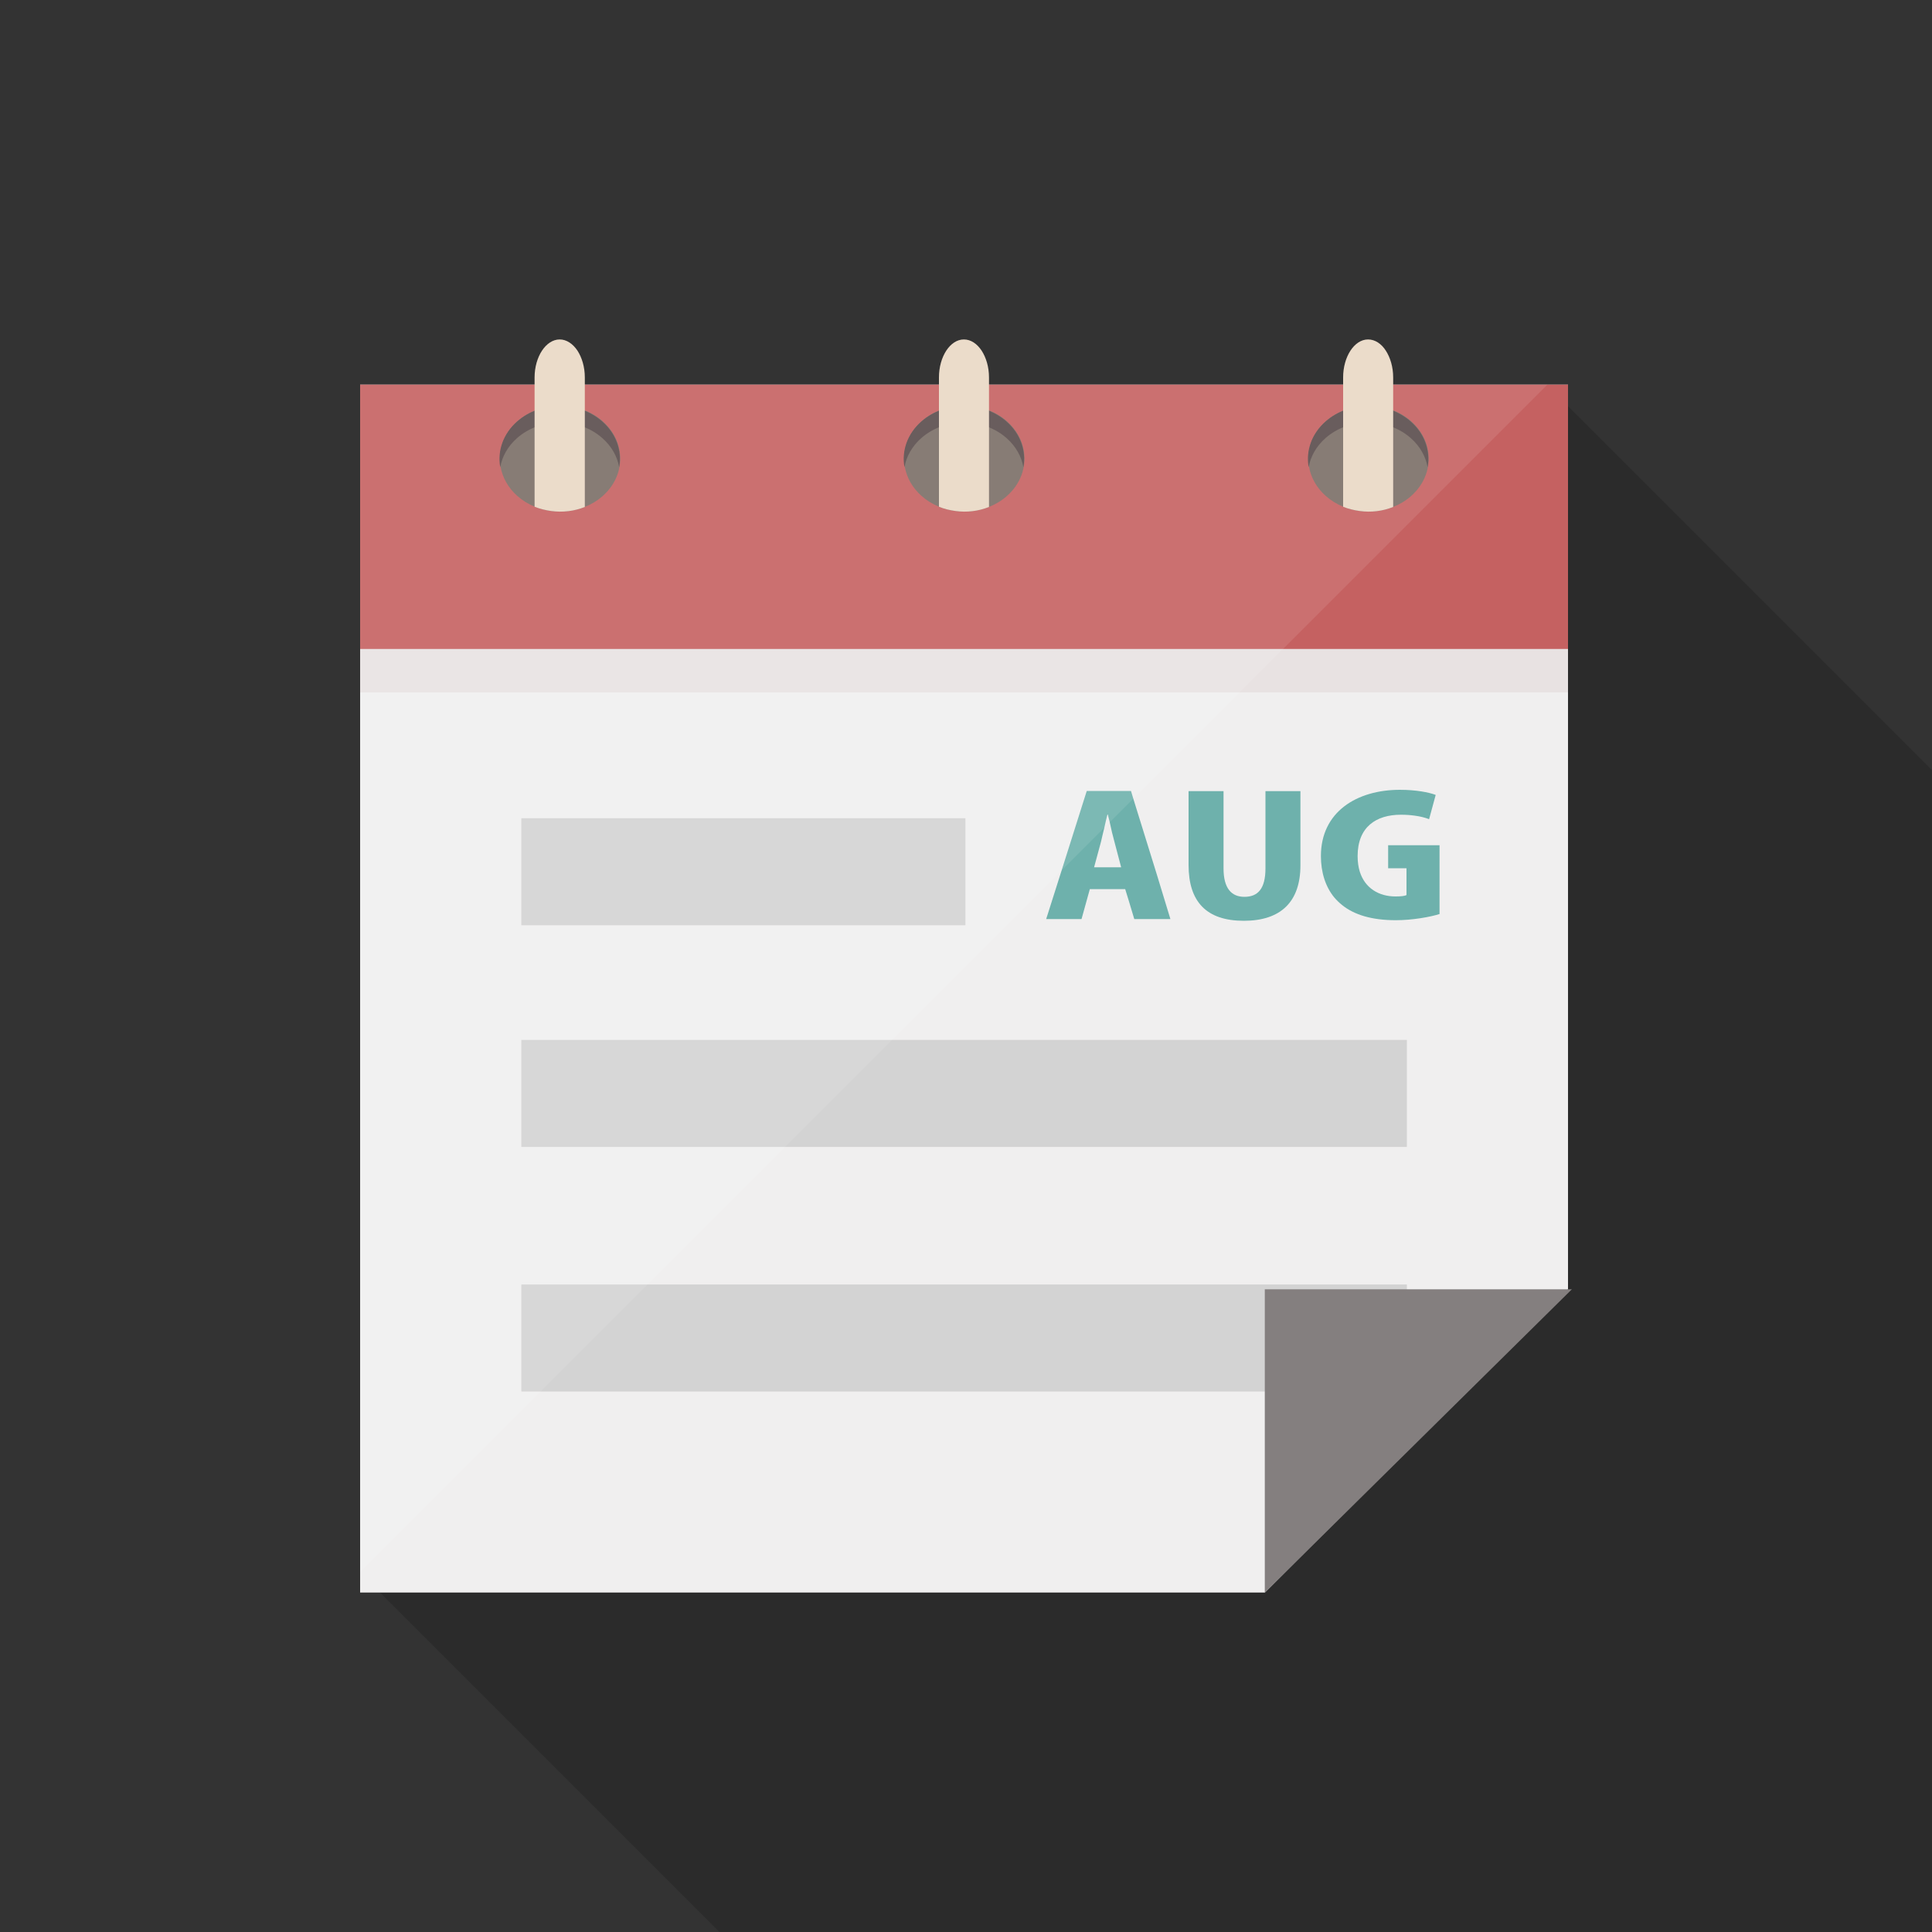 <?xml version="1.0" encoding="iso-8859-1"?>
<!-- Generator: Adobe Illustrator 18.0.0, SVG Export Plug-In . SVG Version: 6.00 Build 0)  -->
<!DOCTYPE svg PUBLIC "-//W3C//DTD SVG 1.1//EN" "http://www.w3.org/Graphics/SVG/1.1/DTD/svg11.dtd">
<svg version="1.1" id="_x30_" xmlns="http://www.w3.org/2000/svg" xmlns:xlink="http://www.w3.org/1999/xlink" x="0px" y="0px"
	 viewBox="0 0 512 512" style="enable-background:new 0 0 512 512;" xml:space="preserve">
<rect x="0" y="0" width="512" height="512" fill="#333333" stroke="none"/>
<g>
	<rect style="opacity:0;fill:#FFFFFF;" width="512" height="512"/>
	<path style="opacity:0.15;fill:#040000;" d="M512,204.084V512H190.669l-95.232-95.231V101.939h46.233v-1.894
		c0-5.529,3.021-10.086,6.656-10.086c1.792,0,3.481,1.126,4.71,2.97c1.178,1.842,1.946,4.3,1.946,7.116v1.894h93.85v-1.894
		c0-5.529,2.969-10.086,6.605-10.086c1.843,0,3.482,1.126,4.71,2.97c1.178,1.842,1.946,4.3,1.946,7.116v1.894h93.85v-1.894
		c0-5.529,2.97-10.086,6.605-10.086c1.843,0,3.533,1.126,4.711,2.97c1.178,1.842,1.945,4.3,1.945,7.116v1.894h40.653L512,204.084z"
		/>
	<g>
		<polygon style="fill:#F0EFEF;" points="415.539,101.939 415.539,341.658 335.207,422.042 95.437,422.042 95.437,101.939 		"/>
		<rect x="95.437" y="120.116" style="fill:#E8E2E2;" width="320.102" height="63.386"/>
		<rect x="95.437" y="101.939" style="fill:#C56161;" width="320.102" height="70.042"/>
		<g>
			<g>
				<path style="fill:#7A6E66;" d="M159.691,131.473c-1.412,1.242-3.014,2.198-4.731,2.869c-2.795,1.108-5.885,1.468-8.861,1.082
					c-1.507-0.193-2.995-0.57-4.407-1.15c-1.65-0.671-3.195-1.611-4.55-2.802c-2.518-2.223-4.016-4.992-4.502-7.87
					c-0.715-4.245,0.792-8.717,4.493-11.981c1.364-1.191,2.909-2.131,4.559-2.802c2.852-1.166,6.009-1.561,9.071-1.158
					c1.431,0.193,2.852,0.554,4.197,1.082c1.717,0.68,3.329,1.636,4.741,2.878c2.528,2.223,4.025,5.001,4.493,7.878
					C164.899,123.738,163.412,128.201,159.691,131.473z"/>
				<path style="fill:#594B4B;" d="M164.084,123.807c-0.498-2.821-2.002-5.546-4.472-7.719c-6.235-5.485-16.336-5.485-22.571,0
					c-2.47,2.173-3.974,4.898-4.472,7.719c-0.767-4.284,0.727-8.805,4.472-12.1c6.235-5.485,16.336-5.485,22.571,0
					C163.357,115.002,164.851,119.522,164.084,123.807z"/>
				<path style="fill:#E9D8C4;" d="M154.982,100.045v34.304c-2.816,1.127-5.888,1.485-8.909,1.076
					c-1.485-0.205-2.97-0.563-4.403-1.127v-34.253c0-5.529,3.021-10.086,6.656-10.086c1.792,0,3.481,1.126,4.71,2.97
					C154.214,94.771,154.982,97.229,154.982,100.045z"/>
			</g>
			<g>
				<path style="fill:#7A6E66;" d="M266.814,131.473c-1.412,1.242-3.014,2.198-4.731,2.869c-2.795,1.108-5.885,1.468-8.861,1.082
					c-1.507-0.193-2.995-0.57-4.407-1.15c-1.65-0.671-3.195-1.611-4.55-2.802c-2.518-2.223-4.016-4.992-4.502-7.87
					c-0.715-4.245,0.792-8.717,4.493-11.981c1.364-1.191,2.909-2.131,4.559-2.802c2.852-1.166,6.009-1.561,9.071-1.158
					c1.431,0.193,2.852,0.554,4.197,1.082c1.717,0.68,3.329,1.636,4.741,2.878c2.528,2.223,4.025,5.001,4.493,7.878
					C272.022,123.738,270.534,128.201,266.814,131.473z"/>
				<path style="fill:#594B4B;" d="M271.206,123.807c-0.498-2.821-2.002-5.546-4.472-7.719c-6.235-5.485-16.336-5.485-22.571,0
					c-2.47,2.173-3.974,4.898-4.473,7.719c-0.767-4.284,0.727-8.805,4.473-12.1c6.235-5.485,16.336-5.485,22.571,0
					C270.479,115.002,271.973,119.522,271.206,123.807z"/>
				<path style="fill:#E9D8C4;" d="M262.093,100.045v34.304c-2.816,1.127-5.888,1.485-8.858,1.076
					c-1.536-0.205-3.021-0.563-4.403-1.127v-34.253c0-5.529,2.969-10.086,6.605-10.086c1.843,0,3.482,1.126,4.71,2.97
					C261.325,94.771,262.093,97.229,262.093,100.045z"/>
			</g>
			<g>
				<path style="fill:#7A6E66;" d="M373.936,131.473c-1.412,1.242-3.014,2.198-4.731,2.869c-2.795,1.108-5.885,1.468-8.861,1.082
					c-1.507-0.193-2.995-0.57-4.407-1.15c-1.65-0.671-3.195-1.611-4.55-2.802c-2.518-2.223-4.016-4.992-4.502-7.87
					c-0.715-4.245,0.792-8.717,4.493-11.981c1.364-1.191,2.909-2.131,4.559-2.802c2.852-1.166,6.009-1.561,9.071-1.158
					c1.431,0.193,2.852,0.554,4.197,1.082c1.717,0.68,3.329,1.636,4.741,2.878c2.528,2.223,4.025,5.001,4.493,7.878
					C379.144,123.738,377.656,128.201,373.936,131.473z"/>
				<path style="fill:#594B4B;" d="M378.328,123.807c-0.498-2.821-2.002-5.546-4.472-7.719c-6.235-5.485-16.336-5.485-22.571,0
					c-2.47,2.173-3.974,4.898-4.473,7.719c-0.767-4.284,0.727-8.805,4.473-12.1c6.235-5.485,16.336-5.485,22.571,0
					C377.601,115.002,379.095,119.522,378.328,123.807z"/>
				<path style="fill:#E9D8C4;" d="M369.203,100.045v34.304c-2.816,1.127-5.888,1.485-8.858,1.076
					c-1.485-0.205-3.021-0.563-4.403-1.127v-34.253c0-5.529,2.97-10.086,6.605-10.086c1.843,0,3.533,1.126,4.711,2.97
					C368.435,94.771,369.203,97.229,369.203,100.045z"/>
			</g>
		</g>
		<rect x="138.158" y="216.837" style="fill:#D3D3D3;" width="117.688" height="28.365"/>
		<rect x="138.158" y="275.585" style="fill:#D3D3D3;" width="234.674" height="28.365"/>
		<rect x="138.158" y="340.396" style="fill:#D3D3D3;" width="234.674" height="28.365"/>
		<polygon style="fill:#847F7F;" points="416.57,341.669 335.185,422.041 335.185,341.669 		"/>
		<g>
			<path style="fill:#6EB1AC;" d="M306.534,231.629l-6.195-19.967l-0.614-2.048H288l-6.656,21.043l-4.096,12.903h9.37l2.202-7.936
				h9.369l1.024,3.328l1.383,4.608h9.574L306.534,231.629z M289.946,229.837l1.843-6.81c0.256-1.024,0.512-2.355,0.871-3.686
				c0.256-1.229,0.563-2.457,0.819-3.482h0.103c0.154,0.614,0.307,1.28,0.512,2.048c0.358,1.741,0.819,3.686,1.229,5.12l1.792,6.81
				H289.946z"/>
			<path style="fill:#6EB1AC;" d="M335.36,209.664v20.48c0,5.427-2.048,7.526-5.581,7.526c-3.431,0-5.53-2.253-5.53-7.526v-20.48
				h-9.267v19.558c0,9.779,4.762,14.797,14.643,14.797c9.779,0,15.002-5.017,15.002-14.694v-19.661H335.36z"/>
			<path style="fill:#6EB1AC;" d="M367.872,224v6.093h4.864v7.117c-0.512,0.256-1.587,0.359-2.918,0.359
				c-4.352,0-8.09-2.151-9.472-6.605c-0.358-1.178-0.563-2.56-0.563-4.096c0-7.731,4.915-10.957,11.469-10.957
				c1.434,0,2.663,0.103,3.738,0.256c1.485,0.204,2.662,0.512,3.738,0.922l1.741-6.4c-0.051,0-0.051,0-0.051-0.051
				c-1.792-0.666-5.171-1.331-9.421-1.331c-11.418,0-20.941,5.836-20.941,17.561c0,4.25,1.178,8.09,3.533,10.957
				c0.614,0.717,1.28,1.382,2.048,1.997c3.226,2.611,7.885,4.045,14.285,4.045c4.403,0,9.165-0.871,11.571-1.639V224H367.872z"/>
		</g>
		<path style="opacity:0.1;fill:#FFFFFF;" d="M410.061,101.939l-0.102,0.103l-18.073,18.074l-91.546,91.546l-6.247,6.246
			l-1.433,1.434l-11.315,11.315L171.622,340.378l-28.365,28.365l-47.821,47.821V101.939h46.233v-1.894
			c0-5.529,3.021-10.086,6.656-10.086c1.792,0,3.481,1.126,4.71,2.97c1.178,1.842,1.946,4.3,1.946,7.116v1.894h93.85v-1.894
			c0-5.529,2.969-10.086,6.605-10.086c1.843,0,3.482,1.126,4.71,2.97c1.178,1.842,1.946,4.3,1.946,7.116v1.894h93.85v-1.894
			c0-5.529,2.97-10.086,6.605-10.086c1.843,0,3.533,1.126,4.711,2.97c1.178,1.842,1.945,4.3,1.945,7.116v1.894H410.061z"/>
	</g>
</g>
</svg>
